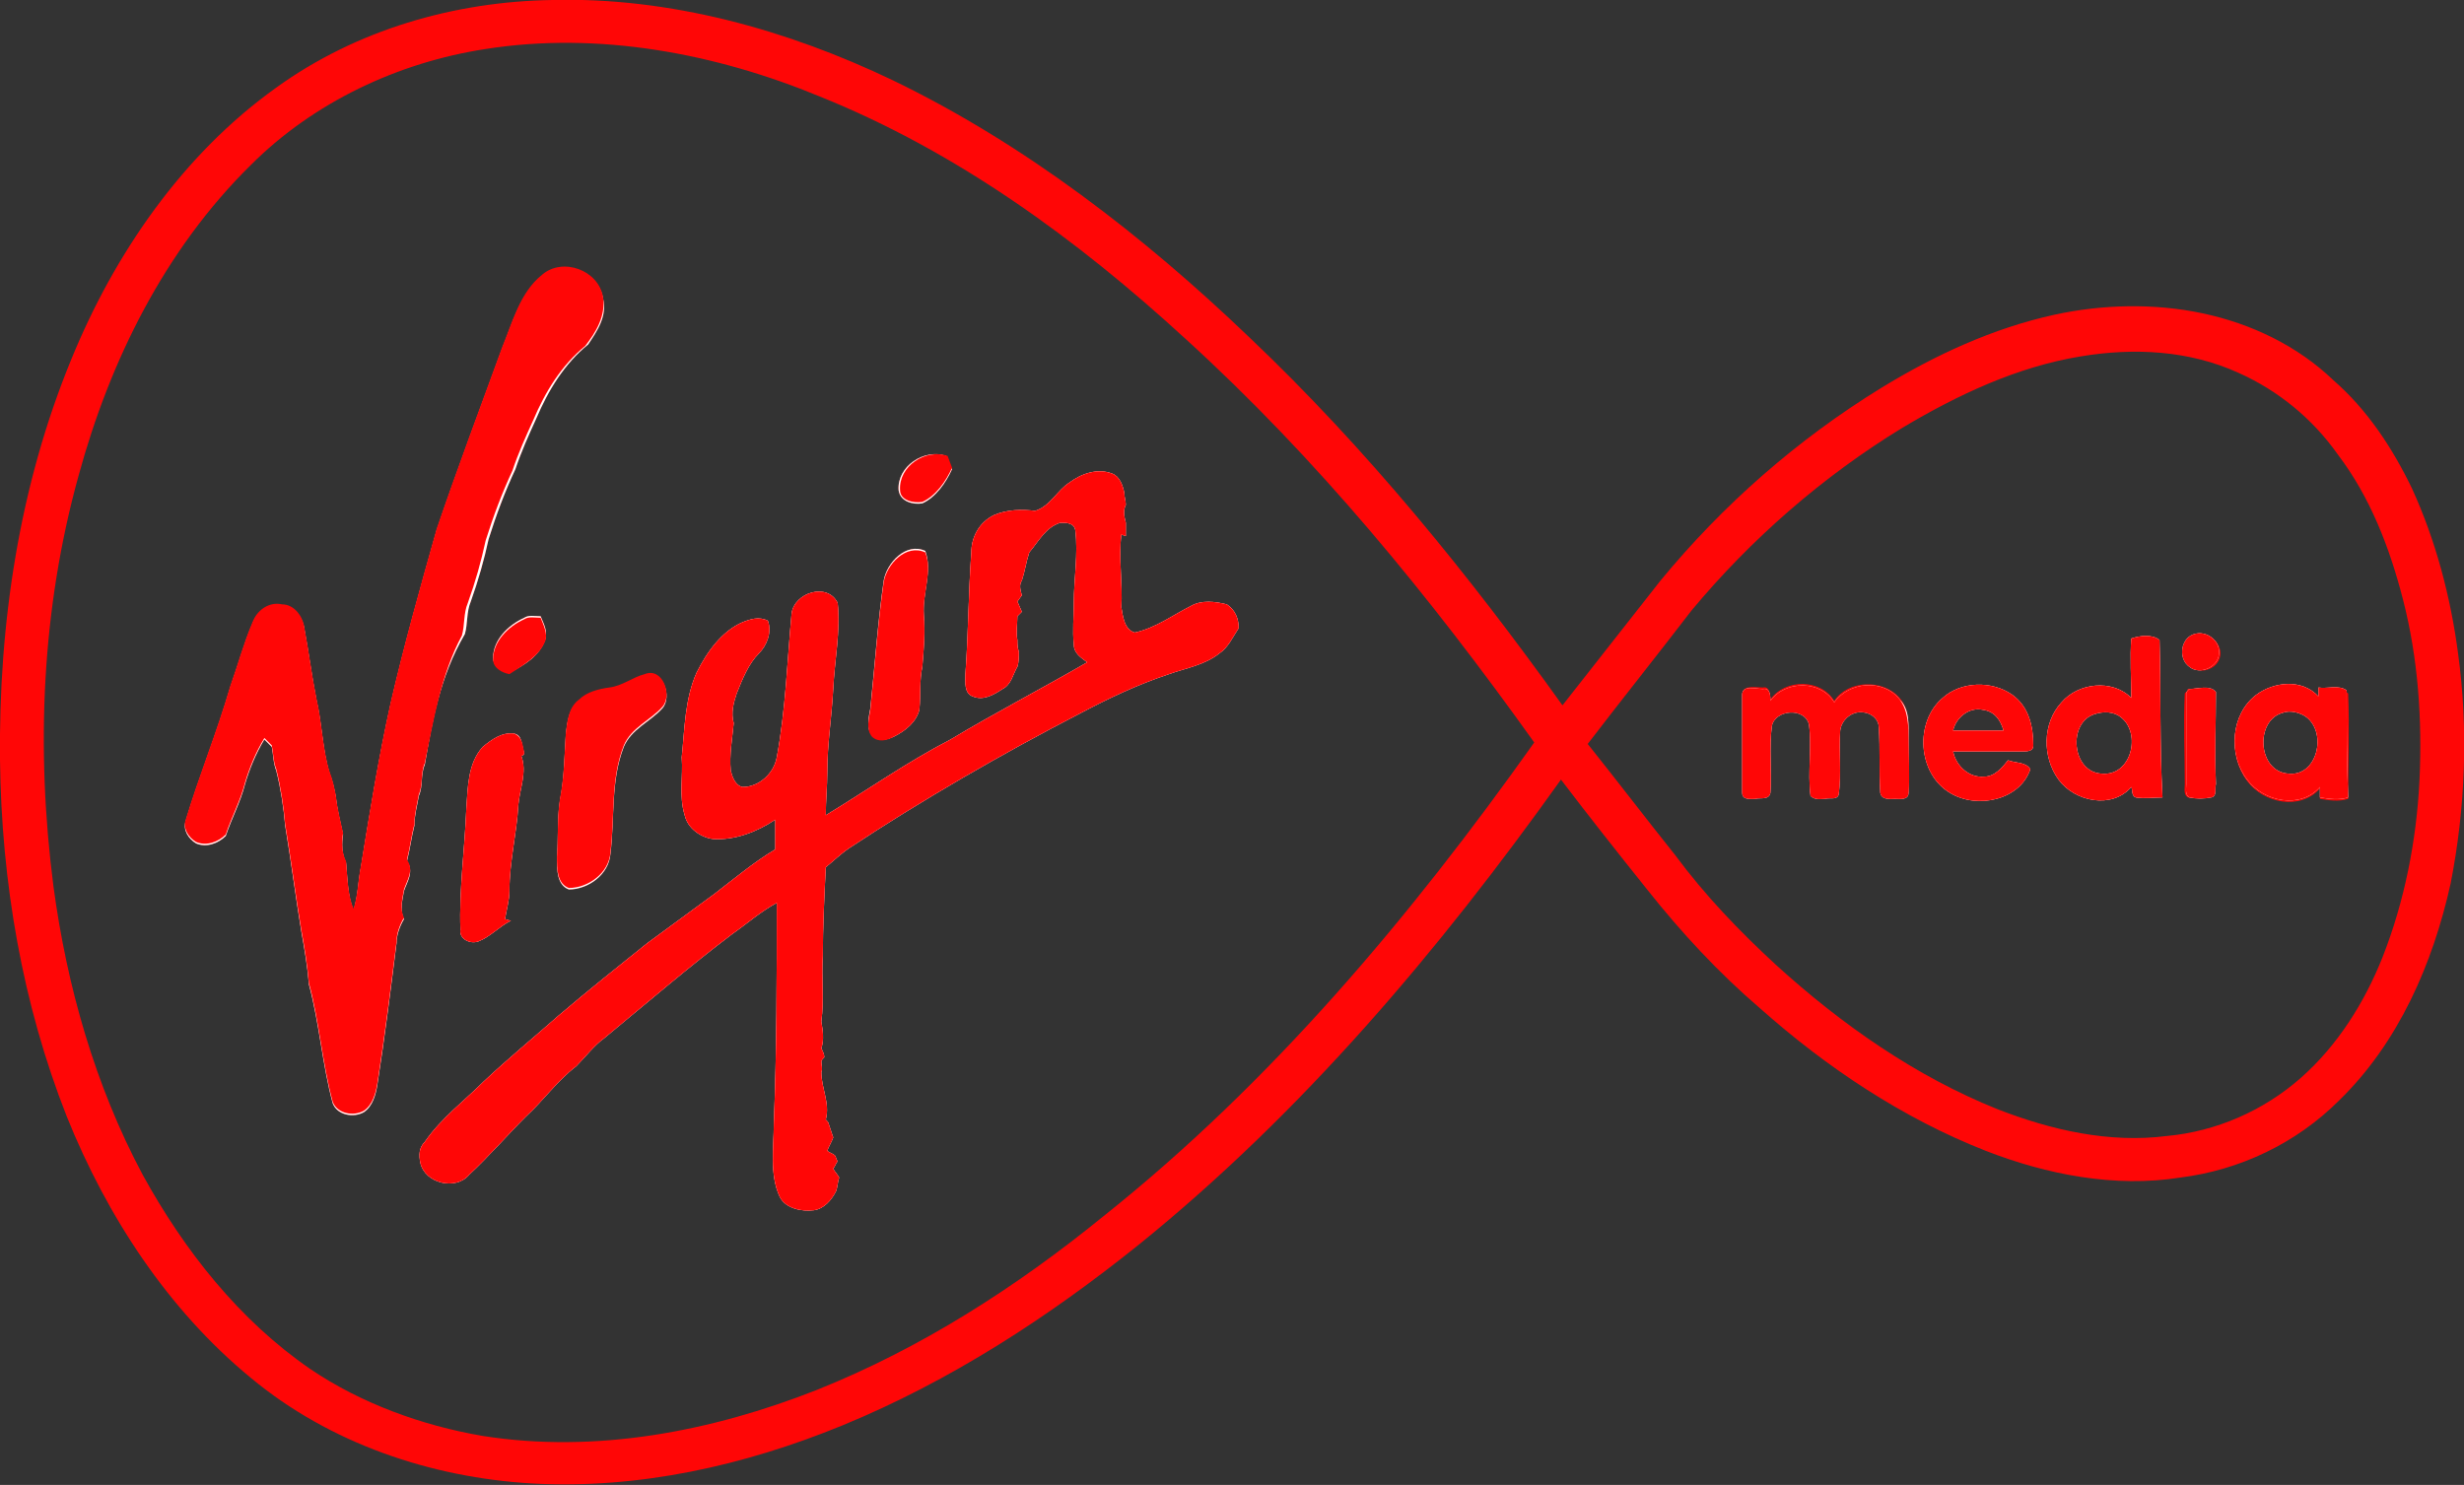 <?xml version="1.0" encoding="utf-8"?>
<!-- Generator: Adobe Illustrator 26.0.2, SVG Export Plug-In . SVG Version: 6.00 Build 0)  -->
<svg version="1.1" id="Layer_1" xmlns="http://www.w3.org/2000/svg" xmlns:xlink="http://www.w3.org/1999/xlink" x="0px" y="0px"
	 viewBox="0 0 165.9 100" style="enable-background:new 0 0 165.9 100;" xml:space="preserve">
<rect x="0" y="0" width="165.9" height="100" fill="#333333" stroke="none"/>
<style type="text/css">
	.st0{fill:#FF0606;}
	.st1{fill:#FFFEFE;}
</style>
<g>
	<path class="st0" d="M35.3,50.7c0,0.1-0.1,0.2-0.2,0.2c0.4,1.1-0.1,2.2-0.2,3.3c-0.1,1.9-0.6,3.8-0.6,5.8c0,0.6-0.2,1.3-0.3,1.9
		c0.1,0,0.3,0.1,0.4,0.1c-0.8,0.4-1.4,1.1-2.2,1.4c-0.6,0.2-1.3-0.2-1.2-0.8c-0.1-2.7,0.3-5.5,0.4-8.2c0.1-1.4,0.1-3,1.1-4.1
		c0.6-0.5,1.3-1,2.1-0.9C35.2,49.5,35.1,50.2,35.3,50.7z"/>
	<path class="st0" d="M34.3,45.3c-0.5-0.1-1.1-0.4-1.1-1c0-1.2,1-2.2,2.1-2.7c0.3-0.2,0.7-0.1,1.1-0.1c0.2,0.5,0.5,1,0.3,1.6
		C36.3,44.2,35.3,44.8,34.3,45.3z"/>
	<path class="st0" d="M28.6,51.5c-0.3,0.7-0.1,1.4-0.4,2.1c-0.1,0.6-0.3,1.3-0.3,2c-0.2,0.8-0.3,1.6-0.5,2.4c0.5,0.7,0,1.4-0.2,2
		c-0.1,0.6-0.3,1.3,0,1.9c-0.3,0.5-0.5,1.1-0.5,1.6c-0.4,3.2-0.8,6.4-1.3,9.6c-0.1,0.6-0.3,1.4-0.9,1.8c-0.7,0.4-1.8,0.2-2.1-0.6
		c-0.7-2.6-0.9-5.4-1.6-8c-0.1-1.2-0.3-2.4-0.5-3.5c-0.4-2.4-0.7-4.8-1.1-7.2c-0.1-1.2-0.3-2.5-0.6-3.7c-0.2-0.5-0.2-1.1-0.3-1.6
		c-0.2-0.2-0.3-0.3-0.5-0.5c-0.6,1-1,2-1.3,3c-0.3,1.2-0.9,2.3-1.3,3.5c-0.5,0.5-1.3,0.8-2,0.5c-0.5-0.3-0.9-0.9-0.7-1.5
		c0.9-3,2.1-5.9,3-9c0.5-1.4,0.9-2.9,1.5-4.3c0.3-0.8,1.1-1.4,2-1.2c0.8,0,1.4,0.8,1.5,1.6c0.3,1.6,0.5,3.2,0.8,4.7
		c0.4,1.7,0.4,3.4,0.9,5c0.2,0.5,0.3,1,0.4,1.5c0.1,0.9,0.3,1.7,0.5,2.6c-0.1,0.6-0.1,1.3,0.2,1.9c0.1,1.1,0.1,2.2,0.5,3.2
		c0.3-0.9,0.3-1.9,0.5-2.9c0.6-3.7,1.2-7.4,2-11c0.9-3.9,2-7.8,3.1-11.7c1.4-4.1,2.9-8.1,4.4-12.2c0.7-1.7,1.2-3.7,2.7-4.9
		c1.4-1.2,3.8-0.3,4.1,1.5c0.3,1.2-0.4,2.2-1,3.1c-1.6,1.3-2.7,3.1-3.5,5c-0.5,1.1-1,2.2-1.4,3.4c-0.7,1.5-1.3,3.1-1.8,4.7
		c-0.3,1.4-0.7,2.8-1.2,4.2c-0.3,0.7-0.2,1.5-0.4,2.2C29.6,45.6,29.1,48.6,28.6,51.5z"/>
	<path class="st0" d="M39,47.2c0.5-0.5,1.3-0.7,2-0.8c0.9-0.1,1.6-0.7,2.4-0.9c1.2-0.5,1.9,1.4,1.2,2.2c-0.8,0.9-2.1,1.4-2.6,2.6
		c-0.9,2.3-0.6,4.8-0.9,7.2c-0.1,1.4-1.5,2.4-2.8,2.4c-0.8-0.3-0.8-1.3-0.8-2.1c0.1-1.3,0-2.6,0.2-3.9c0.3-1.5,0.3-3,0.4-4.5
		C38.2,48.6,38.3,47.7,39,47.2z"/>
	<path class="st0" d="M58.7,49.5c-0.4-0.5-0.2-1.2-0.1-1.8c0.3-2.9,0.5-5.8,0.9-8.6c0.2-1.2,1.5-2.6,2.8-2c0.5,1.4-0.2,2.8-0.1,4.3
		c0.1,1.2,0,2.3-0.1,3.5c-0.2,0.9-0.1,1.9-0.2,2.9c-0.2,0.8-0.9,1.4-1.7,1.8C59.8,49.8,59.1,50,58.7,49.5z"/>
	<path class="st0" d="M60.5,33c-0.1-1.6,1.7-2.8,3.2-2.3c0.1,0.3,0.2,0.6,0.4,0.9c-0.4,0.9-1.1,1.9-2,2.3C61.5,34,60.6,33.8,60.5,33
		z"/>
	<path class="st0" d="M83.4,42.3c-0.4,0.6-0.7,1.3-1.3,1.7c-1,0.8-2.3,1-3.4,1.4c-2.1,0.7-4,1.6-5.9,2.6c-5.4,2.8-10.6,5.8-15.6,9.1
		c-0.6,0.4-1.1,0.9-1.6,1.3c-0.1,2-0.2,4-0.2,6c-0.1,1.5,0.1,2.9-0.1,4.4c0.1,0.6,0.2,1.2,0,1.8c0.1,0.2,0.2,0.4,0.2,0.6
		c-0.1,0.1-0.2,0.2-0.2,0.3c0,0.2,0.1,0.5,0,0.7c0,1.1,0.6,2.1,0.3,3.2c0.1,0.1,0.2,0.2,0.2,0.3c0.1,0.3,0.2,0.6,0.3,0.9
		c-0.1,0.3-0.3,0.6-0.4,0.9c0.1,0.1,0.4,0.2,0.5,0.3c0.1,0.1,0.1,0.3,0.2,0.4c-0.1,0.1-0.2,0.4-0.3,0.5c0.1,0.2,0.3,0.4,0.4,0.6
		c-0.1,0.3-0.1,0.6-0.2,0.9c-0.3,0.6-0.8,1.2-1.5,1.3c-0.8,0.1-1.9-0.1-2.3-0.9c-0.7-1.5-0.4-3.3-0.4-4.9c0.2-5,0.2-9.9,0.2-14.9
		c-1.1,0.6-2,1.4-3,2.1c-2.9,2.2-5.7,4.6-8.6,7c-0.7,0.5-1.3,1.3-1.9,1.9c-1.3,1-2.2,2.3-3.4,3.4c-1.3,1.3-2.5,2.7-3.8,3.9
		c-0.9,1.1-3,0.6-3.3-0.8c-0.1-0.5-0.1-1,0.3-1.4c1.1-1.6,2.7-2.8,4-4.1c1.6-1.5,3.3-2.9,5-4.4c2-1.7,4-3.3,6-4.9
		c1.5-1.1,3-2.2,4.5-3.3c1.3-1,2.6-2.1,4.1-3c0-0.7,0-1.3,0-2C51,56,49.5,56.6,48,56.5c-0.8-0.1-1.7-0.7-1.9-1.6
		c-0.4-1.3-0.1-2.6-0.2-3.9c0.2-1.9,0.2-3.9,1-5.7c0.7-1.4,1.7-2.8,3.1-3.4c0.5-0.2,1.1-0.4,1.7-0.1c0.3,0.8-0.1,1.7-0.6,2.2
		c-0.7,0.7-1.1,1.7-1.5,2.7c-0.2,0.6-0.4,1.3-0.2,2c-0.1,1.1-0.3,2.1-0.2,3.2c0.1,0.4,0.3,1,0.8,1.1c1.1,0,2.1-0.9,2.3-2
		c0.6-3.2,0.7-6.5,1-9.7c0.2-1.4,2.4-2.1,3.1-0.7c0.2,1.9-0.2,3.8-0.3,5.8c-0.1,1.9-0.4,3.7-0.4,5.6c0,1-0.1,1.9-0.1,2.9
		c2.8-1.7,5.5-3.6,8.4-5.1c3-1.8,6.1-3.4,9.2-5.2c-0.4-0.3-0.9-0.6-0.9-1.2c-0.1-0.9,0-1.9,0-2.8c0-1.6,0.3-3.3,0.1-4.9
		c-0.1-0.5-0.6-0.5-1-0.5c-1,0.3-1.5,1.3-2.1,2c-0.2,0.6-0.3,1.3-0.5,1.9c-0.2,0.3-0.1,0.6,0,1c-0.1,0.1-0.2,0.3-0.3,0.4
		c0.1,0.2,0.2,0.5,0.3,0.7c-0.1,0.1-0.2,0.2-0.3,0.3c0,0.5-0.1,1.1,0,1.6c0,0.3,0,0.5,0.1,0.8c0,0.3,0,0.7-0.1,1
		c-0.3,0.5-0.4,1.2-1,1.5c-0.6,0.4-1.3,0.8-2,0.5c-0.6-0.2-0.5-1-0.5-1.5c0.2-2.7,0.2-5.5,0.4-8.2c0-1,0.5-2,1.5-2.5
		c0.9-0.4,1.9-0.4,2.8-0.3c1-0.3,1.5-1.4,2.3-1.9c0.8-0.6,1.9-1,2.9-0.6c0.5,0.2,0.7,0.8,0.8,1.3c0,0.3,0.1,0.5,0.1,0.8
		c-0.2,0.4-0.1,0.8,0,1.2c0,0.3,0,0.6,0,0.9L75.5,36c-0.2,1.6,0.1,3.3,0,4.9c0.1,0.6,0.2,1.5,0.9,1.7c1.4-0.3,2.6-1.2,3.8-1.8
		c0.7-0.4,1.6-0.3,2.4-0.1C83.2,41.1,83.4,41.7,83.4,42.3z"/>
	<path class="st0" d="M128.5,49.8c0-0.9,0-2-0.6-2.8c-1.1-1.3-3.5-1.2-4.4,0.2c-0.9-1.5-3.3-1.5-4.3-0.1c0-0.4-0.1-0.9-0.5-0.8
		c-0.5,0-1.3-0.2-1.4,0.4c0,2.2,0,4.4,0,6.6c0,0.5,0.6,0.3,0.9,0.4c0.3,0,0.9,0.1,1-0.4c0.1-1.5-0.1-3,0.1-4.5
		c0.3-1.2,2.2-1.3,2.5-0.1c0.2,1.6-0.1,3.2,0.1,4.8c0.3,0.2,0.7,0.2,1,0.2c0.3,0,0.7,0.1,0.9-0.3c0.1-1.4,0-2.9,0.1-4.3
		c0-0.8,0.9-1.4,1.7-1.2c0.5,0.1,0.9,0.5,0.9,1c0.1,1.5,0,2.9,0.1,4.4c0,0.5,0.6,0.3,1,0.4c0.3,0,0.9,0.1,0.9-0.4
		C128.6,52.2,128.5,51,128.5,49.8z M135.5,46.8c-1.4-1-3.5-0.9-4.7,0.2c-1.9,1.6-1.7,5.1,0.5,6.4c1.8,1.1,4.7,0.5,5.4-1.6
		c-0.3-0.5-1-0.4-1.5-0.6c-0.4,0.5-0.9,1.1-1.6,1.1c-1,0.1-1.9-0.7-2.1-1.7c1.6,0,3.1,0,4.7,0c0.3,0,0.7,0,0.7-0.4
		C136.9,48.9,136.6,47.6,135.5,46.8z M131.5,49.2c0.2-0.9,1.1-1.6,2-1.4c0.8,0.1,1.2,0.7,1.4,1.4C133.8,49.2,132.7,49.2,131.5,49.2z
		 M145.4,43.1c-0.5-0.4-1.3-0.3-1.9-0.1c-0.1,1.3,0,2.7,0,4c-1.3-1.3-3.6-1-4.7,0.3c-1.3,1.4-1.3,3.7-0.2,5.2c1.1,1.5,3.6,2,4.9,0.5
		c0.1,0.2,0,0.6,0.3,0.7c0.6,0.1,1.2,0,1.8,0C145.4,50.1,145.5,46.6,145.4,43.1z M141.5,52.1c-2-0.1-2.3-3.4-0.5-4
		c0.6-0.2,1.3-0.2,1.8,0.2C144.2,49.4,143.5,52.3,141.5,52.1z M149.1,46.6c-0.4-0.5-1.2-0.2-1.8-0.2c0,0.1-0.1,0.2-0.2,0.3
		c-0.1,2,0,4.1,0,6.1c0,0.3-0.1,0.7,0.2,0.9c0.5,0.1,1,0.1,1.5,0c0.4-0.1,0.2-0.6,0.3-0.9C149.1,50.7,149.2,48.6,149.1,46.6z
		 M147.6,42.8c-0.8,0.4-0.9,1.6-0.1,2.1c0.7,0.6,2,0.1,2-0.9C149.5,43.1,148.4,42.3,147.6,42.8z M158,46.5c-0.5-0.4-1.3-0.1-1.9-0.2
		c0,0.1,0,0.4,0,0.6c-1.1-1.2-3-1-4.2-0.1c-1.7,1.3-1.9,4-0.6,5.7c1.1,1.5,3.6,2,4.9,0.5c0,0.2,0,0.5,0,0.7c0.6,0.1,1.3,0.2,1.9,0
		C158,51.3,158,48.9,158,46.5z M154.1,52.1c-2.1-0.1-2.3-3.6-0.4-4.1c0.5-0.2,1.2,0,1.6,0.3C156.7,49.4,156,52.3,154.1,52.1z
		 M158,46.5c-0.5-0.4-1.3-0.1-1.9-0.2c0,0.1,0,0.4,0,0.6c-1.1-1.2-3-1-4.2-0.1c-1.7,1.3-1.9,4-0.6,5.7c1.1,1.5,3.6,2,4.9,0.5
		c0,0.2,0,0.5,0,0.7c0.6,0.1,1.3,0.2,1.9,0C158,51.3,158,48.9,158,46.5z M154.1,52.1c-2.1-0.1-2.3-3.6-0.4-4.1
		c0.5-0.2,1.2,0,1.6,0.3C156.7,49.4,156,52.3,154.1,52.1z M147.6,42.8c-0.8,0.4-0.9,1.6-0.1,2.1c0.7,0.6,2,0.1,2-0.9
		C149.5,43.1,148.4,42.3,147.6,42.8z M149.1,46.6c-0.4-0.5-1.2-0.2-1.8-0.2c0,0.1-0.1,0.2-0.2,0.3c-0.1,2,0,4.1,0,6.1
		c0,0.3-0.1,0.7,0.2,0.9c0.5,0.1,1,0.1,1.5,0c0.4-0.1,0.2-0.6,0.3-0.9C149.1,50.7,149.2,48.6,149.1,46.6z M145.4,43.1
		c-0.5-0.4-1.3-0.3-1.9-0.1c-0.1,1.3,0,2.7,0,4c-1.3-1.3-3.6-1-4.7,0.3c-1.3,1.4-1.3,3.7-0.2,5.2c1.1,1.5,3.6,2,4.9,0.5
		c0.1,0.2,0,0.6,0.3,0.7c0.6,0.1,1.2,0,1.8,0C145.4,50.1,145.5,46.6,145.4,43.1z M141.5,52.1c-2-0.1-2.3-3.4-0.5-4
		c0.6-0.2,1.3-0.2,1.8,0.2C144.2,49.4,143.5,52.3,141.5,52.1z M135.5,46.8c-1.4-1-3.5-0.9-4.7,0.2c-1.9,1.6-1.7,5.1,0.5,6.4
		c1.8,1.1,4.7,0.5,5.4-1.6c-0.3-0.5-1-0.4-1.5-0.6c-0.4,0.5-0.9,1.1-1.6,1.1c-1,0.1-1.9-0.7-2.1-1.7c1.6,0,3.1,0,4.7,0
		c0.3,0,0.7,0,0.7-0.4C136.9,48.9,136.6,47.6,135.5,46.8z M131.5,49.2c0.2-0.9,1.1-1.6,2-1.4c0.8,0.1,1.2,0.7,1.4,1.4
		C133.8,49.2,132.7,49.2,131.5,49.2z M128.5,49.8c0-0.9,0-2-0.6-2.8c-1.1-1.3-3.5-1.2-4.4,0.2c-0.9-1.5-3.3-1.5-4.3-0.1
		c0-0.4-0.1-0.9-0.5-0.8c-0.5,0-1.3-0.2-1.4,0.4c0,2.2,0,4.4,0,6.6c0,0.5,0.6,0.3,0.9,0.4c0.3,0,0.9,0.1,1-0.4
		c0.1-1.5-0.1-3,0.1-4.5c0.3-1.2,2.2-1.3,2.5-0.1c0.2,1.6-0.1,3.2,0.1,4.8c0.3,0.2,0.7,0.2,1,0.2c0.3,0,0.7,0.1,0.9-0.3
		c0.1-1.4,0-2.9,0.1-4.3c0-0.8,0.9-1.4,1.7-1.2c0.5,0.1,0.9,0.5,0.9,1c0.1,1.5,0,2.9,0.1,4.4c0,0.5,0.6,0.3,1,0.4
		c0.3,0,0.9,0.1,0.9-0.4C128.6,52.2,128.5,51,128.5,49.8z M128.5,49.8c0-0.9,0-2-0.6-2.8c-1.1-1.3-3.5-1.2-4.4,0.2
		c-0.9-1.5-3.3-1.5-4.3-0.1c0-0.4-0.1-0.9-0.5-0.8c-0.5,0-1.3-0.2-1.4,0.4c0,2.2,0,4.4,0,6.6c0,0.5,0.6,0.3,0.9,0.4
		c0.3,0,0.9,0.1,1-0.4c0.1-1.5-0.1-3,0.1-4.5c0.3-1.2,2.2-1.3,2.5-0.1c0.2,1.6-0.1,3.2,0.1,4.8c0.3,0.2,0.7,0.2,1,0.2
		c0.3,0,0.7,0.1,0.9-0.3c0.1-1.4,0-2.9,0.1-4.3c0-0.8,0.9-1.4,1.7-1.2c0.5,0.1,0.9,0.5,0.9,1c0.1,1.5,0,2.9,0.1,4.4
		c0,0.5,0.6,0.3,1,0.4c0.3,0,0.9,0.1,0.9-0.4C128.6,52.2,128.5,51,128.5,49.8z M135.5,46.8c-1.4-1-3.5-0.9-4.7,0.2
		c-1.9,1.6-1.7,5.1,0.5,6.4c1.8,1.1,4.7,0.5,5.4-1.6c-0.3-0.5-1-0.4-1.5-0.6c-0.4,0.5-0.9,1.1-1.6,1.1c-1,0.1-1.9-0.7-2.1-1.7
		c1.6,0,3.1,0,4.7,0c0.3,0,0.7,0,0.7-0.4C136.9,48.9,136.6,47.6,135.5,46.8z M131.5,49.2c0.2-0.9,1.1-1.6,2-1.4
		c0.8,0.1,1.2,0.7,1.4,1.4C133.8,49.2,132.7,49.2,131.5,49.2z M145.4,43.1c-0.5-0.4-1.3-0.3-1.9-0.1c-0.1,1.3,0,2.7,0,4
		c-1.3-1.3-3.6-1-4.7,0.3c-1.3,1.4-1.3,3.7-0.2,5.2c1.1,1.5,3.6,2,4.9,0.5c0.1,0.2,0,0.6,0.3,0.7c0.6,0.1,1.2,0,1.8,0
		C145.4,50.1,145.5,46.6,145.4,43.1z M141.5,52.1c-2-0.1-2.3-3.4-0.5-4c0.6-0.2,1.3-0.2,1.8,0.2C144.2,49.4,143.5,52.3,141.5,52.1z
		 M149.1,46.6c-0.4-0.5-1.2-0.2-1.8-0.2c0,0.1-0.1,0.2-0.2,0.3c-0.1,2,0,4.1,0,6.1c0,0.3-0.1,0.7,0.2,0.9c0.5,0.1,1,0.1,1.5,0
		c0.4-0.1,0.2-0.6,0.3-0.9C149.1,50.7,149.2,48.6,149.1,46.6z M147.6,42.8c-0.8,0.4-0.9,1.6-0.1,2.1c0.7,0.6,2,0.1,2-0.9
		C149.5,43.1,148.4,42.3,147.6,42.8z M158,46.5c-0.5-0.4-1.3-0.1-1.9-0.2c0,0.1,0,0.4,0,0.6c-1.1-1.2-3-1-4.2-0.1
		c-1.7,1.3-1.9,4-0.6,5.7c1.1,1.5,3.6,2,4.9,0.5c0,0.2,0,0.5,0,0.7c0.6,0.1,1.3,0.2,1.9,0C158,51.3,158,48.9,158,46.5z M154.1,52.1
		c-2.1-0.1-2.3-3.6-0.4-4.1c0.5-0.2,1.2,0,1.6,0.3C156.7,49.4,156,52.3,154.1,52.1z M158,46.5c-0.5-0.4-1.3-0.1-1.9-0.2
		c0,0.1,0,0.4,0,0.6c-1.1-1.2-3-1-4.2-0.1c-1.7,1.3-1.9,4-0.6,5.7c1.1,1.5,3.6,2,4.9,0.5c0,0.2,0,0.5,0,0.7c0.6,0.1,1.3,0.2,1.9,0
		C158,51.3,158,48.9,158,46.5z M154.1,52.1c-2.1-0.1-2.3-3.6-0.4-4.1c0.5-0.2,1.2,0,1.6,0.3C156.7,49.4,156,52.3,154.1,52.1z
		 M147.6,42.8c-0.8,0.4-0.9,1.6-0.1,2.1c0.7,0.6,2,0.1,2-0.9C149.5,43.1,148.4,42.3,147.6,42.8z M149.1,46.6
		c-0.4-0.5-1.2-0.2-1.8-0.2c0,0.1-0.1,0.2-0.2,0.3c-0.1,2,0,4.1,0,6.1c0,0.3-0.1,0.7,0.2,0.9c0.5,0.1,1,0.1,1.5,0
		c0.4-0.1,0.2-0.6,0.3-0.9C149.1,50.7,149.2,48.6,149.1,46.6z M145.4,43.1c-0.5-0.4-1.3-0.3-1.9-0.1c-0.1,1.3,0,2.7,0,4
		c-1.3-1.3-3.6-1-4.7,0.3c-1.3,1.4-1.3,3.7-0.2,5.2c1.1,1.5,3.6,2,4.9,0.5c0.1,0.2,0,0.6,0.3,0.7c0.6,0.1,1.2,0,1.8,0
		C145.4,50.1,145.5,46.6,145.4,43.1z M141.5,52.1c-2-0.1-2.3-3.4-0.5-4c0.6-0.2,1.3-0.2,1.8,0.2C144.2,49.4,143.5,52.3,141.5,52.1z
		 M135.5,46.8c-1.4-1-3.5-0.9-4.7,0.2c-1.9,1.6-1.7,5.1,0.5,6.4c1.8,1.1,4.7,0.5,5.4-1.6c-0.3-0.5-1-0.4-1.5-0.6
		c-0.4,0.5-0.9,1.1-1.6,1.1c-1,0.1-1.9-0.7-2.1-1.7c1.6,0,3.1,0,4.7,0c0.3,0,0.7,0,0.7-0.4C136.9,48.9,136.6,47.6,135.5,46.8z
		 M131.5,49.2c0.2-0.9,1.1-1.6,2-1.4c0.8,0.1,1.2,0.7,1.4,1.4C133.8,49.2,132.7,49.2,131.5,49.2z M127.9,47
		c-1.1-1.3-3.5-1.2-4.4,0.2c-0.9-1.5-3.3-1.5-4.3-0.1c0-0.4-0.1-0.9-0.5-0.8c-0.5,0-1.3-0.2-1.4,0.4c0,2.2,0,4.4,0,6.6
		c0,0.5,0.6,0.3,0.9,0.4c0.3,0,0.9,0.1,1-0.4c0.1-1.5-0.1-3,0.1-4.5c0.3-1.2,2.2-1.3,2.5-0.1c0.2,1.6-0.1,3.2,0.1,4.8
		c0.3,0.2,0.7,0.2,1,0.2c0.3,0,0.7,0.1,0.9-0.3c0.1-1.4,0-2.9,0.1-4.3c0-0.8,0.9-1.4,1.7-1.2c0.5,0.1,0.9,0.5,0.9,1
		c0.1,1.5,0,2.9,0.1,4.4c0,0.5,0.6,0.3,1,0.4c0.3,0,0.9,0.1,0.9-0.4c0.1-1.2,0-2.4,0-3.6C128.5,48.8,128.6,47.8,127.9,47z M165.5,44
		c-0.5-3.8-1.5-7.6-3.1-11.1c-1.3-2.7-3-5.3-5.3-7.3c-2.4-2.3-5.5-3.8-8.8-4.5c-3.3-0.7-6.8-0.6-10,0.1c-4.1,0.9-8,2.7-11.6,4.9
		c-5.7,3.5-10.7,7.9-14.9,13c-2.2,2.8-4.4,5.6-6.6,8.4c-6.3-8.8-13.2-17.3-21.1-24.8c-7.1-6.8-15.1-13-24-17.3C53,2,45.1-0.2,37.2,0
		C30.6,0.1,24,2,18.6,5.9C12.3,10.4,7.7,17.1,4.8,24.2C1.3,32.7-0.1,42,0,51.2c0.1,8.2,1.5,16.4,4.5,24c2.7,6.7,6.8,13,12.4,17.6
		c5.3,4.4,12.1,6.7,18.9,7.1c7.2,0.4,14.3-1.2,20.9-3.9c7.3-3,13.9-7.3,20-12.2c11-8.9,20.2-19.8,28.4-31.3c1.9,2.5,3.8,4.9,5.8,7.4
		c2.3,2.9,4.8,5.6,7.6,8c4.5,4,9.6,7.4,15.2,9.6c4.1,1.6,8.7,2.5,13.1,1.8c4-0.5,7.8-2.3,10.7-5.2c4-3.9,6.3-9.2,7.5-14.6
		C166,54.4,166.2,49.1,165.5,44z M74.3,81.9C68.4,86.7,62,90.8,55,93.6c-7.1,2.8-14.9,4.3-22.5,3.1c-4.1-0.7-8.2-2.2-11.6-4.5
		c-4.8-3.3-8.5-8-11.3-13.1c-3.2-6-5.1-12.7-6-19.4C2.4,50.4,2.8,41,5.3,32c2.1-7.7,5.8-15.2,11.6-20.9c4.2-4.2,9.9-6.9,15.8-7.8
		c7.6-1.2,15.5,0.3,22.5,3.2c9.2,3.7,17.3,9.6,24.6,16.3c8.9,8.1,16.5,17.4,23.5,27.2C95,61.7,85.6,72.9,74.3,81.9z M162.9,52.6
		c-0.2,4-1,8.1-2.5,11.9c-1.2,3-3,5.9-5.5,8.1c-2.5,2.2-5.7,3.6-9,3.9c-3.9,0.5-7.8-0.4-11.4-1.8c-5.5-2.2-10.5-5.7-14.9-9.7
		c-2.5-2.3-4.8-4.7-6.8-7.4c-2-2.5-3.9-5-5.9-7.5c2.3-3,4.7-6,7-9c4-4.8,8.8-9,14.2-12.3c3.7-2.2,7.7-4.1,12-4.8
		c3.6-0.6,7.3-0.4,10.6,1.1c2.7,1.2,5,3.1,6.7,5.5c2.2,2.9,3.5,6.3,4.4,9.8C162.8,44.3,163.1,48.4,162.9,52.6z M156.1,46.4
		c0,0.1,0,0.4,0,0.6c-1.1-1.2-3-1-4.2-0.1c-1.7,1.3-1.9,4-0.6,5.7c1.1,1.5,3.6,2,4.9,0.5c0,0.2,0,0.5,0,0.7c0.6,0.1,1.3,0.2,1.9,0
		c0-2.4,0.1-4.8,0-7.1C157.4,46.1,156.7,46.4,156.1,46.4z M154.1,52.1c-2.1-0.1-2.3-3.6-0.4-4.1c0.5-0.2,1.2,0,1.6,0.3
		C156.7,49.4,156,52.3,154.1,52.1z M147.6,42.8c-0.8,0.4-0.9,1.6-0.1,2.1c0.7,0.6,2,0.1,2-0.9C149.5,43.1,148.4,42.3,147.6,42.8z
		 M149.1,46.6c-0.4-0.5-1.2-0.2-1.8-0.2c0,0.1-0.1,0.2-0.2,0.3c-0.1,2,0,4.1,0,6.1c0,0.3-0.1,0.7,0.2,0.9c0.5,0.1,1,0.1,1.5,0
		c0.4-0.1,0.2-0.6,0.3-0.9C149.1,50.7,149.2,48.6,149.1,46.6z M145.4,43.1c-0.5-0.4-1.3-0.3-1.9-0.1c-0.1,1.3,0,2.7,0,4
		c-1.3-1.3-3.6-1-4.7,0.3c-1.3,1.4-1.3,3.7-0.2,5.2c1.1,1.5,3.6,2,4.9,0.5c0.1,0.2,0,0.6,0.3,0.7c0.6,0.1,1.2,0,1.8,0
		C145.4,50.1,145.5,46.6,145.4,43.1z M141.5,52.1c-2-0.1-2.3-3.4-0.5-4c0.6-0.2,1.3-0.2,1.8,0.2C144.2,49.4,143.5,52.3,141.5,52.1z
		 M135.5,46.8c-1.4-1-3.5-0.9-4.7,0.2c-1.9,1.6-1.7,5.1,0.5,6.4c1.8,1.1,4.7,0.5,5.4-1.6c-0.3-0.5-1-0.4-1.5-0.6
		c-0.4,0.5-0.9,1.1-1.6,1.1c-1,0.1-1.9-0.7-2.1-1.7c1.6,0,3.1,0,4.7,0c0.3,0,0.7,0,0.7-0.4C136.9,48.9,136.6,47.6,135.5,46.8z
		 M131.5,49.2c0.2-0.9,1.1-1.6,2-1.4c0.8,0.1,1.2,0.7,1.4,1.4C133.8,49.2,132.7,49.2,131.5,49.2z M127.9,47
		c-1.1-1.3-3.5-1.2-4.4,0.2c-0.9-1.5-3.3-1.5-4.3-0.1c0-0.4-0.1-0.9-0.5-0.8c-0.5,0-1.3-0.2-1.4,0.4c0,2.2,0,4.4,0,6.6
		c0,0.5,0.6,0.3,0.9,0.4c0.3,0,0.9,0.1,1-0.4c0.1-1.5-0.1-3,0.1-4.5c0.3-1.2,2.2-1.3,2.5-0.1c0.2,1.6-0.1,3.2,0.1,4.8
		c0.3,0.2,0.7,0.2,1,0.2c0.3,0,0.7,0.1,0.9-0.3c0.1-1.4,0-2.9,0.1-4.3c0-0.8,0.9-1.4,1.7-1.2c0.5,0.1,0.9,0.5,0.9,1
		c0.1,1.5,0,2.9,0.1,4.4c0,0.5,0.6,0.3,1,0.4c0.3,0,0.9,0.1,0.9-0.4c0.1-1.2,0-2.4,0-3.6C128.5,48.8,128.6,47.8,127.9,47z
		 M128.5,49.8c0-0.9,0-2-0.6-2.8c-1.1-1.3-3.5-1.2-4.4,0.2c-0.9-1.5-3.3-1.5-4.3-0.1c0-0.4-0.1-0.9-0.5-0.8c-0.5,0-1.3-0.2-1.4,0.4
		c0,2.2,0,4.4,0,6.6c0,0.5,0.6,0.3,0.9,0.4c0.3,0,0.9,0.1,1-0.4c0.1-1.5-0.1-3,0.1-4.5c0.3-1.2,2.2-1.3,2.5-0.1
		c0.2,1.6-0.1,3.2,0.1,4.8c0.3,0.2,0.7,0.2,1,0.2c0.3,0,0.7,0.1,0.9-0.3c0.1-1.4,0-2.9,0.1-4.3c0-0.8,0.9-1.4,1.7-1.2
		c0.5,0.1,0.9,0.5,0.9,1c0.1,1.5,0,2.9,0.1,4.4c0,0.5,0.6,0.3,1,0.4c0.3,0,0.9,0.1,0.9-0.4C128.6,52.2,128.5,51,128.5,49.8z
		 M135.5,46.8c-1.4-1-3.5-0.9-4.7,0.2c-1.9,1.6-1.7,5.1,0.5,6.4c1.8,1.1,4.7,0.5,5.4-1.6c-0.3-0.5-1-0.4-1.5-0.6
		c-0.4,0.5-0.9,1.1-1.6,1.1c-1,0.1-1.9-0.7-2.1-1.7c1.6,0,3.1,0,4.7,0c0.3,0,0.7,0,0.7-0.4C136.9,48.9,136.6,47.6,135.5,46.8z
		 M131.5,49.2c0.2-0.9,1.1-1.6,2-1.4c0.8,0.1,1.2,0.7,1.4,1.4C133.8,49.2,132.7,49.2,131.5,49.2z M145.4,43.1
		c-0.5-0.4-1.3-0.3-1.9-0.1c-0.1,1.3,0,2.7,0,4c-1.3-1.3-3.6-1-4.7,0.3c-1.3,1.4-1.3,3.7-0.2,5.2c1.1,1.5,3.6,2,4.9,0.5
		c0.1,0.2,0,0.6,0.3,0.7c0.6,0.1,1.2,0,1.8,0C145.4,50.1,145.5,46.6,145.4,43.1z M141.5,52.1c-2-0.1-2.3-3.4-0.5-4
		c0.6-0.2,1.3-0.2,1.8,0.2C144.2,49.4,143.5,52.3,141.5,52.1z M149.1,46.6c-0.4-0.5-1.2-0.2-1.8-0.2c0,0.1-0.1,0.2-0.2,0.3
		c-0.1,2,0,4.1,0,6.1c0,0.3-0.1,0.7,0.2,0.9c0.5,0.1,1,0.1,1.5,0c0.4-0.1,0.2-0.6,0.3-0.9C149.1,50.7,149.2,48.6,149.1,46.6z
		 M147.6,42.8c-0.8,0.4-0.9,1.6-0.1,2.1c0.7,0.6,2,0.1,2-0.9C149.5,43.1,148.4,42.3,147.6,42.8z M158,46.5c-0.5-0.4-1.3-0.1-1.9-0.2
		c0,0.1,0,0.4,0,0.6c-1.1-1.2-3-1-4.2-0.1c-1.7,1.3-1.9,4-0.6,5.7c1.1,1.5,3.6,2,4.9,0.5c0,0.2,0,0.5,0,0.7c0.6,0.1,1.3,0.2,1.9,0
		C158,51.3,158,48.9,158,46.5z M154.1,52.1c-2.1-0.1-2.3-3.6-0.4-4.1c0.5-0.2,1.2,0,1.6,0.3C156.7,49.4,156,52.3,154.1,52.1z
		 M158,46.5c-0.5-0.4-1.3-0.1-1.9-0.2c0,0.1,0,0.4,0,0.6c-1.1-1.2-3-1-4.2-0.1c-1.7,1.3-1.9,4-0.6,5.7c1.1,1.5,3.6,2,4.9,0.5
		c0,0.2,0,0.5,0,0.7c0.6,0.1,1.3,0.2,1.9,0C158,51.3,158,48.9,158,46.5z M154.1,52.1c-2.1-0.1-2.3-3.6-0.4-4.1
		c0.5-0.2,1.2,0,1.6,0.3C156.7,49.4,156,52.3,154.1,52.1z M147.6,42.8c-0.8,0.4-0.9,1.6-0.1,2.1c0.7,0.6,2,0.1,2-0.9
		C149.5,43.1,148.4,42.3,147.6,42.8z M149.1,46.6c-0.4-0.5-1.2-0.2-1.8-0.2c0,0.1-0.1,0.2-0.2,0.3c-0.1,2,0,4.1,0,6.1
		c0,0.3-0.1,0.7,0.2,0.9c0.5,0.1,1,0.1,1.5,0c0.4-0.1,0.2-0.6,0.3-0.9C149.1,50.7,149.2,48.6,149.1,46.6z M145.4,43.1
		c-0.5-0.4-1.3-0.3-1.9-0.1c-0.1,1.3,0,2.7,0,4c-1.3-1.3-3.6-1-4.7,0.3c-1.3,1.4-1.3,3.7-0.2,5.2c1.1,1.5,3.6,2,4.9,0.5
		c0.1,0.2,0,0.6,0.3,0.7c0.6,0.1,1.2,0,1.8,0C145.4,50.1,145.5,46.6,145.4,43.1z M141.5,52.1c-2-0.1-2.3-3.4-0.5-4
		c0.6-0.2,1.3-0.2,1.8,0.2C144.2,49.4,143.5,52.3,141.5,52.1z M135.5,46.8c-1.4-1-3.5-0.9-4.7,0.2c-1.9,1.6-1.7,5.1,0.5,6.4
		c1.8,1.1,4.7,0.5,5.4-1.6c-0.3-0.5-1-0.4-1.5-0.6c-0.4,0.5-0.9,1.1-1.6,1.1c-1,0.1-1.9-0.7-2.1-1.7c1.6,0,3.1,0,4.7,0
		c0.3,0,0.7,0,0.7-0.4C136.9,48.9,136.6,47.6,135.5,46.8z M131.5,49.2c0.2-0.9,1.1-1.6,2-1.4c0.8,0.1,1.2,0.7,1.4,1.4
		C133.8,49.2,132.7,49.2,131.5,49.2z M128.5,49.8c0-0.9,0-2-0.6-2.8c-1.1-1.3-3.5-1.2-4.4,0.2c-0.9-1.5-3.3-1.5-4.3-0.1
		c0-0.4-0.1-0.9-0.5-0.8c-0.5,0-1.3-0.2-1.4,0.4c0,2.2,0,4.4,0,6.6c0,0.5,0.6,0.3,0.9,0.4c0.3,0,0.9,0.1,1-0.4
		c0.1-1.5-0.1-3,0.1-4.5c0.3-1.2,2.2-1.3,2.5-0.1c0.2,1.6-0.1,3.2,0.1,4.8c0.3,0.2,0.7,0.2,1,0.2c0.3,0,0.7,0.1,0.9-0.3
		c0.1-1.4,0-2.9,0.1-4.3c0-0.8,0.9-1.4,1.7-1.2c0.5,0.1,0.9,0.5,0.9,1c0.1,1.5,0,2.9,0.1,4.4c0,0.5,0.6,0.3,1,0.4
		c0.3,0,0.9,0.1,0.9-0.4C128.6,52.2,128.5,51,128.5,49.8z"/>
	<path class="st1" d="M35.3,50.7c0,0.1-0.1,0.2-0.2,0.2c0.4,1.1-0.1,2.2-0.2,3.3c-0.1,1.9-0.6,3.8-0.6,5.8c0,0.6-0.2,1.3-0.3,1.9
		c0.1,0,0.3,0.1,0.4,0.1c-0.8,0.4-1.4,1.1-2.2,1.4c-0.6,0.2-1.3-0.2-1.2-0.8c-0.1-2.7,0.3-5.5,0.4-8.2c0.1-1.4,0.1-3,1.1-4.1
		c0.6-0.5,1.3-1,2.1-0.9C35.2,49.5,35.1,50.2,35.3,50.7z"/>
	<path class="st1" d="M34.3,45.3c-0.5-0.1-1.1-0.4-1.1-1c0-1.2,1-2.2,2.1-2.7c0.3-0.2,0.7-0.1,1.1-0.1c0.2,0.5,0.5,1,0.3,1.6
		C36.3,44.2,35.3,44.8,34.3,45.3z"/>
	<path class="st1" d="M28.6,51.5c-0.3,0.7-0.1,1.4-0.4,2.1c-0.1,0.6-0.3,1.3-0.3,2c-0.2,0.8-0.3,1.6-0.5,2.4c0.5,0.7,0,1.4-0.2,2
		c-0.1,0.6-0.3,1.3,0,1.9c-0.3,0.5-0.5,1.1-0.5,1.6c-0.4,3.2-0.8,6.4-1.3,9.6c-0.1,0.6-0.3,1.4-0.9,1.8c-0.7,0.4-1.8,0.2-2.1-0.6
		c-0.7-2.6-0.9-5.4-1.6-8c-0.1-1.2-0.3-2.4-0.5-3.5c-0.4-2.4-0.7-4.8-1.1-7.2c-0.1-1.2-0.3-2.5-0.6-3.7c-0.2-0.5-0.2-1.1-0.3-1.6
		c-0.2-0.2-0.3-0.3-0.5-0.5c-0.6,1-1,2-1.3,3c-0.3,1.2-0.9,2.3-1.3,3.5c-0.5,0.5-1.3,0.8-2,0.5c-0.5-0.3-0.9-0.9-0.7-1.5
		c0.9-3,2.1-5.9,3-9c0.5-1.4,0.9-2.9,1.5-4.3c0.3-0.8,1.1-1.4,2-1.2c0.8,0,1.4,0.8,1.5,1.6c0.3,1.6,0.5,3.2,0.8,4.7
		c0.4,1.7,0.4,3.4,0.9,5c0.2,0.5,0.3,1,0.4,1.5c0.1,0.9,0.3,1.7,0.5,2.6c-0.1,0.6-0.1,1.3,0.2,1.9c0.1,1.1,0.1,2.2,0.5,3.2
		c0.3-0.9,0.3-1.9,0.5-2.9c0.6-3.7,1.2-7.4,2-11c0.9-3.9,2-7.8,3.1-11.7c1.4-4.1,2.9-8.1,4.4-12.2c0.7-1.7,1.2-3.7,2.7-4.9
		c1.4-1.2,3.8-0.3,4.1,1.5c0.3,1.2-0.4,2.2-1,3.1c-1.6,1.3-2.7,3.1-3.5,5c-0.5,1.1-1,2.2-1.4,3.4c-0.7,1.5-1.3,3.1-1.8,4.7
		c-0.3,1.4-0.7,2.8-1.2,4.2c-0.3,0.7-0.2,1.5-0.4,2.2C29.6,45.6,29.1,48.6,28.6,51.5z"/>
	<path class="st1" d="M39,47.2c0.5-0.5,1.3-0.7,2-0.8c0.9-0.1,1.6-0.7,2.4-0.9c1.2-0.5,1.9,1.4,1.2,2.2c-0.8,0.9-2.1,1.4-2.6,2.6
		c-0.9,2.3-0.6,4.8-0.9,7.2c-0.1,1.4-1.5,2.4-2.8,2.4c-0.8-0.3-0.8-1.3-0.8-2.1c0.1-1.3,0-2.6,0.2-3.9c0.3-1.5,0.3-3,0.4-4.5
		C38.2,48.6,38.3,47.7,39,47.2z"/>
	<path class="st1" d="M58.7,49.5c-0.4-0.5-0.2-1.2-0.1-1.8c0.3-2.9,0.5-5.8,0.9-8.6c0.2-1.2,1.5-2.6,2.8-2c0.5,1.4-0.2,2.8-0.1,4.3
		c0.1,1.2,0,2.3-0.1,3.5c-0.2,0.9-0.1,1.9-0.2,2.9c-0.2,0.8-0.9,1.4-1.7,1.8C59.8,49.8,59.1,50,58.7,49.5z"/>
	<path class="st1" d="M60.5,33c-0.1-1.6,1.7-2.8,3.2-2.3c0.1,0.3,0.2,0.6,0.4,0.9c-0.4,0.9-1.1,1.9-2,2.3C61.5,34,60.6,33.8,60.5,33
		z"/>
	<path class="st1" d="M83.4,42.3c-0.4,0.6-0.7,1.3-1.3,1.7c-1,0.8-2.3,1-3.4,1.4c-2.1,0.7-4,1.6-5.9,2.6c-5.4,2.8-10.6,5.8-15.6,9.1
		c-0.6,0.4-1.1,0.9-1.6,1.3c-0.1,2-0.2,4-0.2,6c-0.1,1.5,0.1,2.9-0.1,4.4c0.1,0.6,0.2,1.2,0,1.8c0.1,0.2,0.2,0.4,0.2,0.6
		c-0.1,0.1-0.2,0.2-0.2,0.3c0,0.2,0.1,0.5,0,0.7c0,1.1,0.6,2.1,0.3,3.2c0.1,0.1,0.2,0.2,0.2,0.3c0.1,0.3,0.2,0.6,0.3,0.9
		c-0.1,0.3-0.3,0.6-0.4,0.9c0.1,0.1,0.4,0.2,0.5,0.3c0.1,0.1,0.1,0.3,0.2,0.4c-0.1,0.1-0.2,0.4-0.3,0.5c0.1,0.2,0.3,0.4,0.4,0.6
		c-0.1,0.3-0.1,0.6-0.2,0.9c-0.3,0.6-0.8,1.2-1.5,1.3c-0.8,0.1-1.9-0.1-2.3-0.9c-0.7-1.5-0.4-3.3-0.4-4.9c0.2-5,0.2-9.9,0.2-14.9
		c-1.1,0.6-2,1.4-3,2.1c-2.9,2.2-5.7,4.6-8.6,7c-0.7,0.5-1.3,1.3-1.9,1.9c-1.3,1-2.2,2.3-3.4,3.4c-1.3,1.3-2.5,2.7-3.8,3.9
		c-0.9,1.1-3,0.6-3.3-0.8c-0.1-0.5-0.1-1,0.3-1.4c1.1-1.6,2.7-2.8,4-4.1c1.6-1.5,3.3-2.9,5-4.4c2-1.7,4-3.3,6-4.9
		c1.5-1.1,3-2.2,4.5-3.3c1.3-1,2.6-2.1,4.1-3c0-0.7,0-1.3,0-2C51,56,49.5,56.6,48,56.5c-0.8-0.1-1.7-0.7-1.9-1.6
		c-0.4-1.3-0.1-2.6-0.2-3.9c0.2-1.9,0.2-3.9,1-5.7c0.7-1.4,1.7-2.8,3.1-3.4c0.5-0.2,1.1-0.4,1.7-0.1c0.3,0.8-0.1,1.7-0.6,2.2
		c-0.7,0.7-1.1,1.7-1.5,2.7c-0.2,0.6-0.4,1.3-0.2,2c-0.1,1.1-0.3,2.1-0.2,3.2c0.1,0.4,0.3,1,0.8,1.1c1.1,0,2.1-0.9,2.3-2
		c0.6-3.2,0.7-6.5,1-9.7c0.2-1.4,2.4-2.1,3.1-0.7c0.2,1.9-0.2,3.8-0.3,5.8c-0.1,1.9-0.4,3.7-0.4,5.6c0,1-0.1,1.9-0.1,2.9
		c2.8-1.7,5.5-3.6,8.4-5.1c3-1.8,6.1-3.4,9.2-5.2c-0.4-0.3-0.9-0.6-0.9-1.2c-0.1-0.9,0-1.9,0-2.8c0-1.6,0.3-3.3,0.1-4.9
		c-0.1-0.5-0.6-0.5-1-0.5c-1,0.3-1.5,1.3-2.1,2c-0.2,0.6-0.3,1.3-0.5,1.9c-0.2,0.3-0.1,0.6,0,1c-0.1,0.1-0.2,0.3-0.3,0.4
		c0.1,0.2,0.2,0.5,0.3,0.7c-0.1,0.1-0.2,0.2-0.3,0.3c0,0.5-0.1,1.1,0,1.6c0,0.3,0,0.5,0.1,0.8c0,0.3,0,0.7-0.1,1
		c-0.3,0.5-0.4,1.2-1,1.5c-0.6,0.4-1.3,0.8-2,0.5c-0.6-0.2-0.5-1-0.5-1.5c0.2-2.7,0.2-5.5,0.4-8.2c0-1,0.5-2,1.5-2.5
		c0.9-0.4,1.9-0.4,2.8-0.3c1-0.3,1.5-1.4,2.3-1.9c0.8-0.6,1.9-1,2.9-0.6c0.5,0.2,0.7,0.8,0.8,1.3c0,0.3,0.1,0.5,0.1,0.8
		c-0.2,0.4-0.1,0.8,0,1.2c0,0.3,0,0.6,0,0.9L75.5,36c-0.2,1.6,0.1,3.3,0,4.9c0.1,0.6,0.2,1.5,0.9,1.7c1.4-0.3,2.6-1.2,3.8-1.8
		c0.7-0.4,1.6-0.3,2.4-0.1C83.2,41.1,83.4,41.7,83.4,42.3z"/>
	<path class="st0" d="M39.4,23.3c-1.6,1.3-2.7,3.1-3.5,5c-0.5,1.1-1,2.2-1.4,3.4c-0.7,1.5-1.3,3.1-1.8,4.7c-0.3,1.4-0.7,2.8-1.2,4.2
		c-0.3,0.7-0.2,1.5-0.4,2.2c-1.4,2.6-1.9,5.7-2.5,8.6c-0.3,0.7-0.1,1.4-0.4,2.1c-0.1,0.6-0.3,1.3-0.3,2c-0.2,0.8-0.3,1.6-0.5,2.4
		c0.5,0.7,0,1.4-0.2,2c-0.1,0.6-0.3,1.3,0,1.9c-0.3,0.5-0.5,1.1-0.5,1.6c-0.4,3.2-0.8,6.4-1.3,9.6c-0.1,0.6-0.3,1.4-0.9,1.8
		c-0.7,0.4-1.8,0.2-2.1-0.6c-0.7-2.6-0.9-5.4-1.6-8c-0.1-1.2-0.3-2.4-0.5-3.5c-0.4-2.4-0.7-4.8-1.1-7.2c-0.1-1.2-0.3-2.5-0.6-3.7
		c-0.2-0.5-0.2-1.1-0.3-1.6c-0.2-0.2-0.3-0.3-0.5-0.5c-0.6,1-1,2-1.3,3c-0.3,1.2-0.9,2.3-1.3,3.5c-0.5,0.5-1.3,0.8-2,0.5
		c-0.5-0.3-0.9-0.9-0.7-1.5c0.9-3,2.1-5.9,3-9c0.5-1.4,0.9-2.9,1.5-4.3c0.3-0.8,1.1-1.4,2-1.2c0.8,0,1.4,0.8,1.5,1.6
		c0.3,1.6,0.5,3.2,0.8,4.7c0.4,1.7,0.4,3.4,0.9,5c0.2,0.5,0.3,1,0.4,1.5c0.1,0.9,0.3,1.7,0.5,2.6c-0.1,0.6-0.1,1.3,0.2,1.9
		c0.1,1.1,0.1,2.2,0.5,3.2c0.3-0.9,0.3-1.9,0.5-2.9c0.6-3.7,1.2-7.4,2-11c0.9-3.9,2-7.8,3.1-11.7c1.4-4.1,2.9-8.1,4.4-12.2
		c0.7-1.7,1.2-3.7,2.7-4.9c1.4-1.2,3.8-0.3,4.1,1.5C40.8,21.3,40.1,22.4,39.4,23.3z"/>
	<path class="st1" d="M128.5,49.8c0,1.2,0,2.4,0,3.6c0,0.5-0.6,0.4-0.9,0.4c-0.3,0-0.9,0.1-1-0.4c-0.1-1.5,0-2.9-0.1-4.4
		c0-0.5-0.4-0.9-0.9-1c-0.8-0.2-1.6,0.4-1.7,1.2c-0.1,1.4,0.1,2.9-0.1,4.3c-0.1,0.4-0.6,0.2-0.9,0.3c-0.3,0-0.7,0.1-1-0.2
		c-0.2-1.6,0.1-3.2-0.1-4.8c-0.3-1.2-2.3-1-2.5,0.1c-0.2,1.5,0,3-0.1,4.5c-0.1,0.5-0.7,0.3-1,0.4c-0.3,0-0.9,0.1-0.9-0.4
		c0-2.2,0-4.4,0-6.6c0-0.7,0.9-0.4,1.4-0.4c0.5-0.1,0.5,0.5,0.5,0.8c1-1.4,3.4-1.4,4.3,0.1c1-1.4,3.3-1.6,4.4-0.2
		C128.6,47.8,128.5,48.8,128.5,49.8z"/>
	<path class="st1" d="M135.5,46.8c-1.4-1-3.5-0.9-4.7,0.2c-1.9,1.6-1.7,5.1,0.5,6.4c1.8,1.1,4.7,0.5,5.4-1.6c-0.3-0.5-1-0.4-1.5-0.6
		c-0.4,0.5-0.9,1.1-1.6,1.1c-1,0.1-1.9-0.7-2.1-1.7c1.6,0,3.1,0,4.7,0c0.3,0,0.7,0,0.7-0.4C136.9,48.9,136.6,47.6,135.5,46.8z
		 M131.5,49.2c0.2-0.9,1.1-1.6,2-1.4c0.8,0.1,1.2,0.7,1.4,1.4C133.8,49.2,132.7,49.2,131.5,49.2z"/>
	<path class="st1" d="M145.4,43.1c-0.5-0.4-1.3-0.3-1.9-0.1c-0.1,1.3,0,2.7,0,4c-1.3-1.3-3.6-1-4.7,0.3c-1.3,1.4-1.3,3.7-0.2,5.2
		c1.1,1.5,3.6,2,4.9,0.5c0.1,0.2,0,0.6,0.3,0.7c0.6,0.1,1.2,0,1.8,0C145.4,50.1,145.5,46.6,145.4,43.1z M141.5,52.1
		c-2-0.1-2.3-3.4-0.5-4c0.6-0.2,1.3-0.2,1.8,0.2C144.2,49.4,143.5,52.3,141.5,52.1z"/>
	<path class="st1" d="M149.2,52.8c-0.1,0.3,0.1,0.8-0.3,0.9c-0.5,0.1-1,0.1-1.5,0c-0.3-0.2-0.2-0.6-0.2-0.9c0-2,0-4.1,0-6.1
		c0-0.1,0.1-0.2,0.2-0.3c0.6,0,1.4-0.3,1.8,0.2C149.2,48.6,149.1,50.7,149.2,52.8z"/>
	<path class="st1" d="M149.4,44c0,0.9-1.3,1.5-2,0.9c-0.7-0.5-0.6-1.7,0.1-2.1C148.4,42.3,149.5,43.1,149.4,44z"/>
	<path class="st1" d="M158,46.5c-0.5-0.4-1.3-0.1-1.9-0.2c0,0.1,0,0.4,0,0.6c-1.1-1.2-3-1-4.2-0.1c-1.7,1.3-1.9,4-0.6,5.7
		c1.1,1.5,3.6,2,4.9,0.5c0,0.2,0,0.5,0,0.7c0.6,0.1,1.3,0.2,1.9,0C158,51.3,158,48.9,158,46.5z M154.1,52.1
		c-2.1-0.1-2.3-3.6-0.4-4.1c0.5-0.2,1.2,0,1.6,0.3C156.7,49.4,156,52.3,154.1,52.1z"/>
	<path class="st0" d="M64.1,31.5c-0.4,0.9-1.1,1.9-2,2.3c-0.6,0.1-1.5-0.1-1.5-0.8c-0.1-1.6,1.7-2.8,3.2-2.3
		C63.9,31,64,31.2,64.1,31.5z"/>
	<path class="st0" d="M83.4,42.3c-0.4,0.6-0.7,1.3-1.3,1.7c-1,0.8-2.3,1-3.4,1.4c-2.1,0.7-4,1.6-5.9,2.6c-5.4,2.8-10.6,5.8-15.6,9.1
		c-0.6,0.4-1.1,0.9-1.6,1.3c-0.1,2-0.2,4-0.2,6c-0.1,1.5,0.1,2.9-0.1,4.4c0.1,0.6,0.2,1.2,0,1.8c0.1,0.2,0.2,0.4,0.2,0.6
		c-0.1,0.1-0.2,0.2-0.2,0.3c0,0.2,0.1,0.5,0,0.7c0,1.1,0.6,2.1,0.3,3.2c0.1,0.1,0.2,0.2,0.2,0.3c0.1,0.3,0.2,0.6,0.3,0.9
		c-0.1,0.3-0.3,0.6-0.4,0.9c0.1,0.1,0.4,0.2,0.5,0.3c0.1,0.1,0.1,0.3,0.2,0.4c-0.1,0.1-0.2,0.4-0.3,0.5c0.1,0.2,0.3,0.4,0.4,0.6
		c-0.1,0.3-0.1,0.6-0.2,0.9c-0.3,0.6-0.8,1.2-1.5,1.3c-0.8,0.1-1.9-0.1-2.3-0.9c-0.7-1.5-0.4-3.3-0.4-4.9c0.2-5,0.2-9.9,0.2-14.9
		c-1.1,0.6-2,1.4-3,2.1c-2.9,2.2-5.7,4.6-8.6,7c-0.7,0.5-1.3,1.3-1.9,1.9c-1.3,1-2.2,2.3-3.4,3.4c-1.3,1.3-2.5,2.7-3.8,3.9
		c-0.9,1.1-3,0.6-3.3-0.8c-0.1-0.5-0.1-1,0.3-1.4c1.1-1.6,2.7-2.8,4-4.1c1.6-1.5,3.3-2.9,5-4.4c2-1.7,4-3.3,6-4.9
		c1.5-1.1,3-2.2,4.5-3.3c1.3-1,2.6-2.1,4.1-3c0-0.7,0-1.3,0-2C51,56,49.5,56.6,48,56.5c-0.8-0.1-1.7-0.7-1.9-1.6
		c-0.4-1.3-0.1-2.6-0.2-3.9c0.2-1.9,0.2-3.9,1-5.7c0.7-1.4,1.7-2.8,3.1-3.4c0.5-0.2,1.1-0.4,1.7-0.1c0.3,0.8-0.1,1.7-0.6,2.2
		c-0.7,0.7-1.1,1.7-1.5,2.7c-0.2,0.6-0.4,1.3-0.2,2c-0.1,1.1-0.3,2.1-0.2,3.2c0.1,0.4,0.3,1,0.8,1.1c1.1,0,2.1-0.9,2.3-2
		c0.6-3.2,0.7-6.5,1-9.7c0.2-1.4,2.4-2.1,3.1-0.7c0.2,1.9-0.2,3.8-0.3,5.8c-0.1,1.9-0.4,3.7-0.4,5.6c0,1-0.1,1.9-0.1,2.9
		c2.8-1.7,5.5-3.6,8.4-5.1c3-1.8,6.1-3.4,9.2-5.2c-0.4-0.3-0.9-0.6-0.9-1.2c-0.1-0.9,0-1.9,0-2.8c0-1.6,0.3-3.3,0.1-4.9
		c-0.1-0.5-0.6-0.5-1-0.5c-1,0.3-1.5,1.3-2.1,2c-0.2,0.6-0.3,1.3-0.5,1.9c-0.2,0.3-0.1,0.6,0,1c-0.1,0.1-0.2,0.3-0.3,0.4
		c0.1,0.2,0.2,0.5,0.3,0.7c-0.1,0.1-0.2,0.2-0.3,0.3c0,0.5-0.1,1.1,0,1.6c0,0.3,0,0.5,0.1,0.8c0,0.3,0,0.7-0.1,1
		c-0.3,0.5-0.4,1.2-1,1.5c-0.6,0.4-1.3,0.8-2,0.5c-0.6-0.2-0.5-1-0.5-1.5c0.2-2.7,0.2-5.5,0.4-8.2c0-1,0.5-2,1.5-2.5
		c0.9-0.4,1.9-0.4,2.8-0.3c1-0.3,1.5-1.4,2.3-1.9c0.8-0.6,1.9-1,2.9-0.6c0.5,0.2,0.7,0.8,0.8,1.3c0,0.3,0.1,0.5,0.1,0.8
		c-0.2,0.4-0.1,0.8,0,1.2c0,0.3,0,0.6,0,0.9L75.5,36c-0.2,1.6,0.1,3.3,0,4.9c0.1,0.6,0.2,1.5,0.9,1.7c1.4-0.3,2.6-1.2,3.8-1.8
		c0.7-0.4,1.6-0.3,2.4-0.1C83.2,41.1,83.4,41.7,83.4,42.3z"/>
	<path class="st0" d="M62.2,41.4c0.1,1.2,0,2.3-0.1,3.5c-0.2,0.9-0.1,1.9-0.2,2.9c-0.2,0.8-0.9,1.4-1.7,1.8c-0.5,0.3-1.1,0.4-1.5,0
		c-0.4-0.5-0.2-1.2-0.1-1.8c0.3-2.9,0.5-5.8,0.9-8.6c0.2-1.2,1.5-2.6,2.8-2C62.8,38.5,62.1,40,62.2,41.4z"/>
	<path class="st0" d="M36.7,43.2c-0.4,1-1.5,1.6-2.4,2.2c-0.5-0.1-1.1-0.4-1.1-1c0-1.2,1-2.2,2.1-2.7c0.3-0.2,0.7-0.1,1.1-0.1
		C36.6,42.1,36.9,42.7,36.7,43.2z"/>
	<path class="st0" d="M145.4,43.1c-0.5-0.4-1.3-0.3-1.9-0.1c-0.1,1.3,0,2.7,0,4c-1.3-1.3-3.6-1-4.7,0.3c-1.3,1.4-1.3,3.7-0.2,5.2
		c1.1,1.5,3.6,2,4.9,0.5c0.1,0.2,0,0.6,0.3,0.7c0.6,0.1,1.2,0,1.8,0C145.4,50.1,145.5,46.6,145.4,43.1z M141.5,52.1
		c-2-0.1-2.3-3.4-0.5-4c0.6-0.2,1.3-0.2,1.8,0.2C144.2,49.4,143.5,52.3,141.5,52.1z"/>
	<path class="st0" d="M149.4,44c0,0.9-1.3,1.5-2,0.9c-0.7-0.5-0.6-1.7,0.1-2.1C148.4,42.3,149.5,43.1,149.4,44z"/>
	<path class="st0" d="M44.6,47.6c-0.8,0.9-2.1,1.4-2.6,2.6c-0.9,2.3-0.6,4.8-0.9,7.2c-0.1,1.4-1.5,2.4-2.8,2.4
		c-0.8-0.3-0.8-1.3-0.8-2.1c0.1-1.3,0-2.6,0.2-3.9c0.3-1.5,0.3-3,0.4-4.5c0.1-0.8,0.2-1.7,0.9-2.2c0.5-0.5,1.3-0.7,2-0.8
		c0.9-0.1,1.6-0.7,2.4-0.9C44.6,44.9,45.3,46.8,44.6,47.6z"/>
	<path class="st0" d="M128.5,53.4c0,0.5-0.6,0.4-0.9,0.4c-0.3,0-0.9,0.1-1-0.4c-0.1-1.5,0-2.9-0.1-4.4c0-0.5-0.4-0.9-0.9-1
		c-0.8-0.2-1.6,0.4-1.7,1.2c-0.1,1.4,0.1,2.9-0.1,4.3c-0.1,0.4-0.6,0.2-0.9,0.3c-0.3,0-0.7,0.1-1-0.2c-0.2-1.6,0.1-3.2-0.1-4.8
		c-0.3-1.2-2.3-1-2.5,0.1c-0.2,1.5,0,3-0.1,4.5c-0.1,0.5-0.7,0.3-1,0.4c-0.3,0-0.9,0.1-0.9-0.4c0-2.2,0-4.4,0-6.6
		c0-0.7,0.9-0.4,1.4-0.4c0.5-0.1,0.5,0.5,0.5,0.8c1-1.4,3.4-1.4,4.3,0.1c1-1.4,3.3-1.6,4.4-0.2c0.6,0.8,0.6,1.8,0.6,2.8
		C128.5,51,128.6,52.2,128.5,53.4z"/>
	<path class="st0" d="M135.5,46.8c-1.4-1-3.5-0.9-4.7,0.2c-1.9,1.6-1.7,5.1,0.5,6.4c1.8,1.1,4.7,0.5,5.4-1.6c-0.3-0.5-1-0.4-1.5-0.6
		c-0.4,0.5-0.9,1.1-1.6,1.1c-1,0.1-1.9-0.7-2.1-1.7c1.6,0,3.1,0,4.7,0c0.3,0,0.7,0,0.7-0.4C136.9,48.9,136.6,47.6,135.5,46.8z
		 M131.5,49.2c0.2-0.9,1.1-1.6,2-1.4c0.8,0.1,1.2,0.7,1.4,1.4C133.8,49.2,132.7,49.2,131.5,49.2z"/>
	<path class="st0" d="M158,46.5c-0.5-0.4-1.3-0.1-1.9-0.2c0,0.1,0,0.4,0,0.6c-1.1-1.2-3-1-4.2-0.1c-1.7,1.3-1.9,4-0.6,5.7
		c1.1,1.5,3.6,2,4.9,0.5c0,0.2,0,0.5,0,0.7c0.6,0.1,1.3,0.2,1.9,0C158,51.3,158,48.9,158,46.5z M154.1,52.1
		c-2.1-0.1-2.3-3.6-0.4-4.1c0.5-0.2,1.2,0,1.6,0.3C156.7,49.4,156,52.3,154.1,52.1z"/>
	<path class="st0" d="M149.2,52.8c-0.1,0.3,0.1,0.8-0.3,0.9c-0.5,0.1-1,0.1-1.5,0c-0.3-0.2-0.2-0.6-0.2-0.9c0-2,0-4.1,0-6.1
		c0-0.1,0.1-0.2,0.2-0.3c0.6,0,1.4-0.3,1.8,0.2C149.2,48.6,149.1,50.7,149.2,52.8z"/>
	<path class="st0" d="M35.1,50.9c0.4,1.1-0.1,2.2-0.2,3.3c-0.1,1.9-0.6,3.8-0.6,5.8c0,0.6-0.2,1.3-0.3,1.9c0.1,0,0.3,0.1,0.4,0.1
		c-0.8,0.4-1.4,1.1-2.2,1.4c-0.6,0.2-1.3-0.2-1.2-0.8c-0.1-2.7,0.3-5.5,0.4-8.2c0.1-1.4,0.1-3,1.1-4.1c0.6-0.5,1.3-1,2.1-0.9
		c0.6,0.2,0.6,0.9,0.7,1.3C35.3,50.8,35.2,50.9,35.1,50.9z"/>
</g>
</svg>
